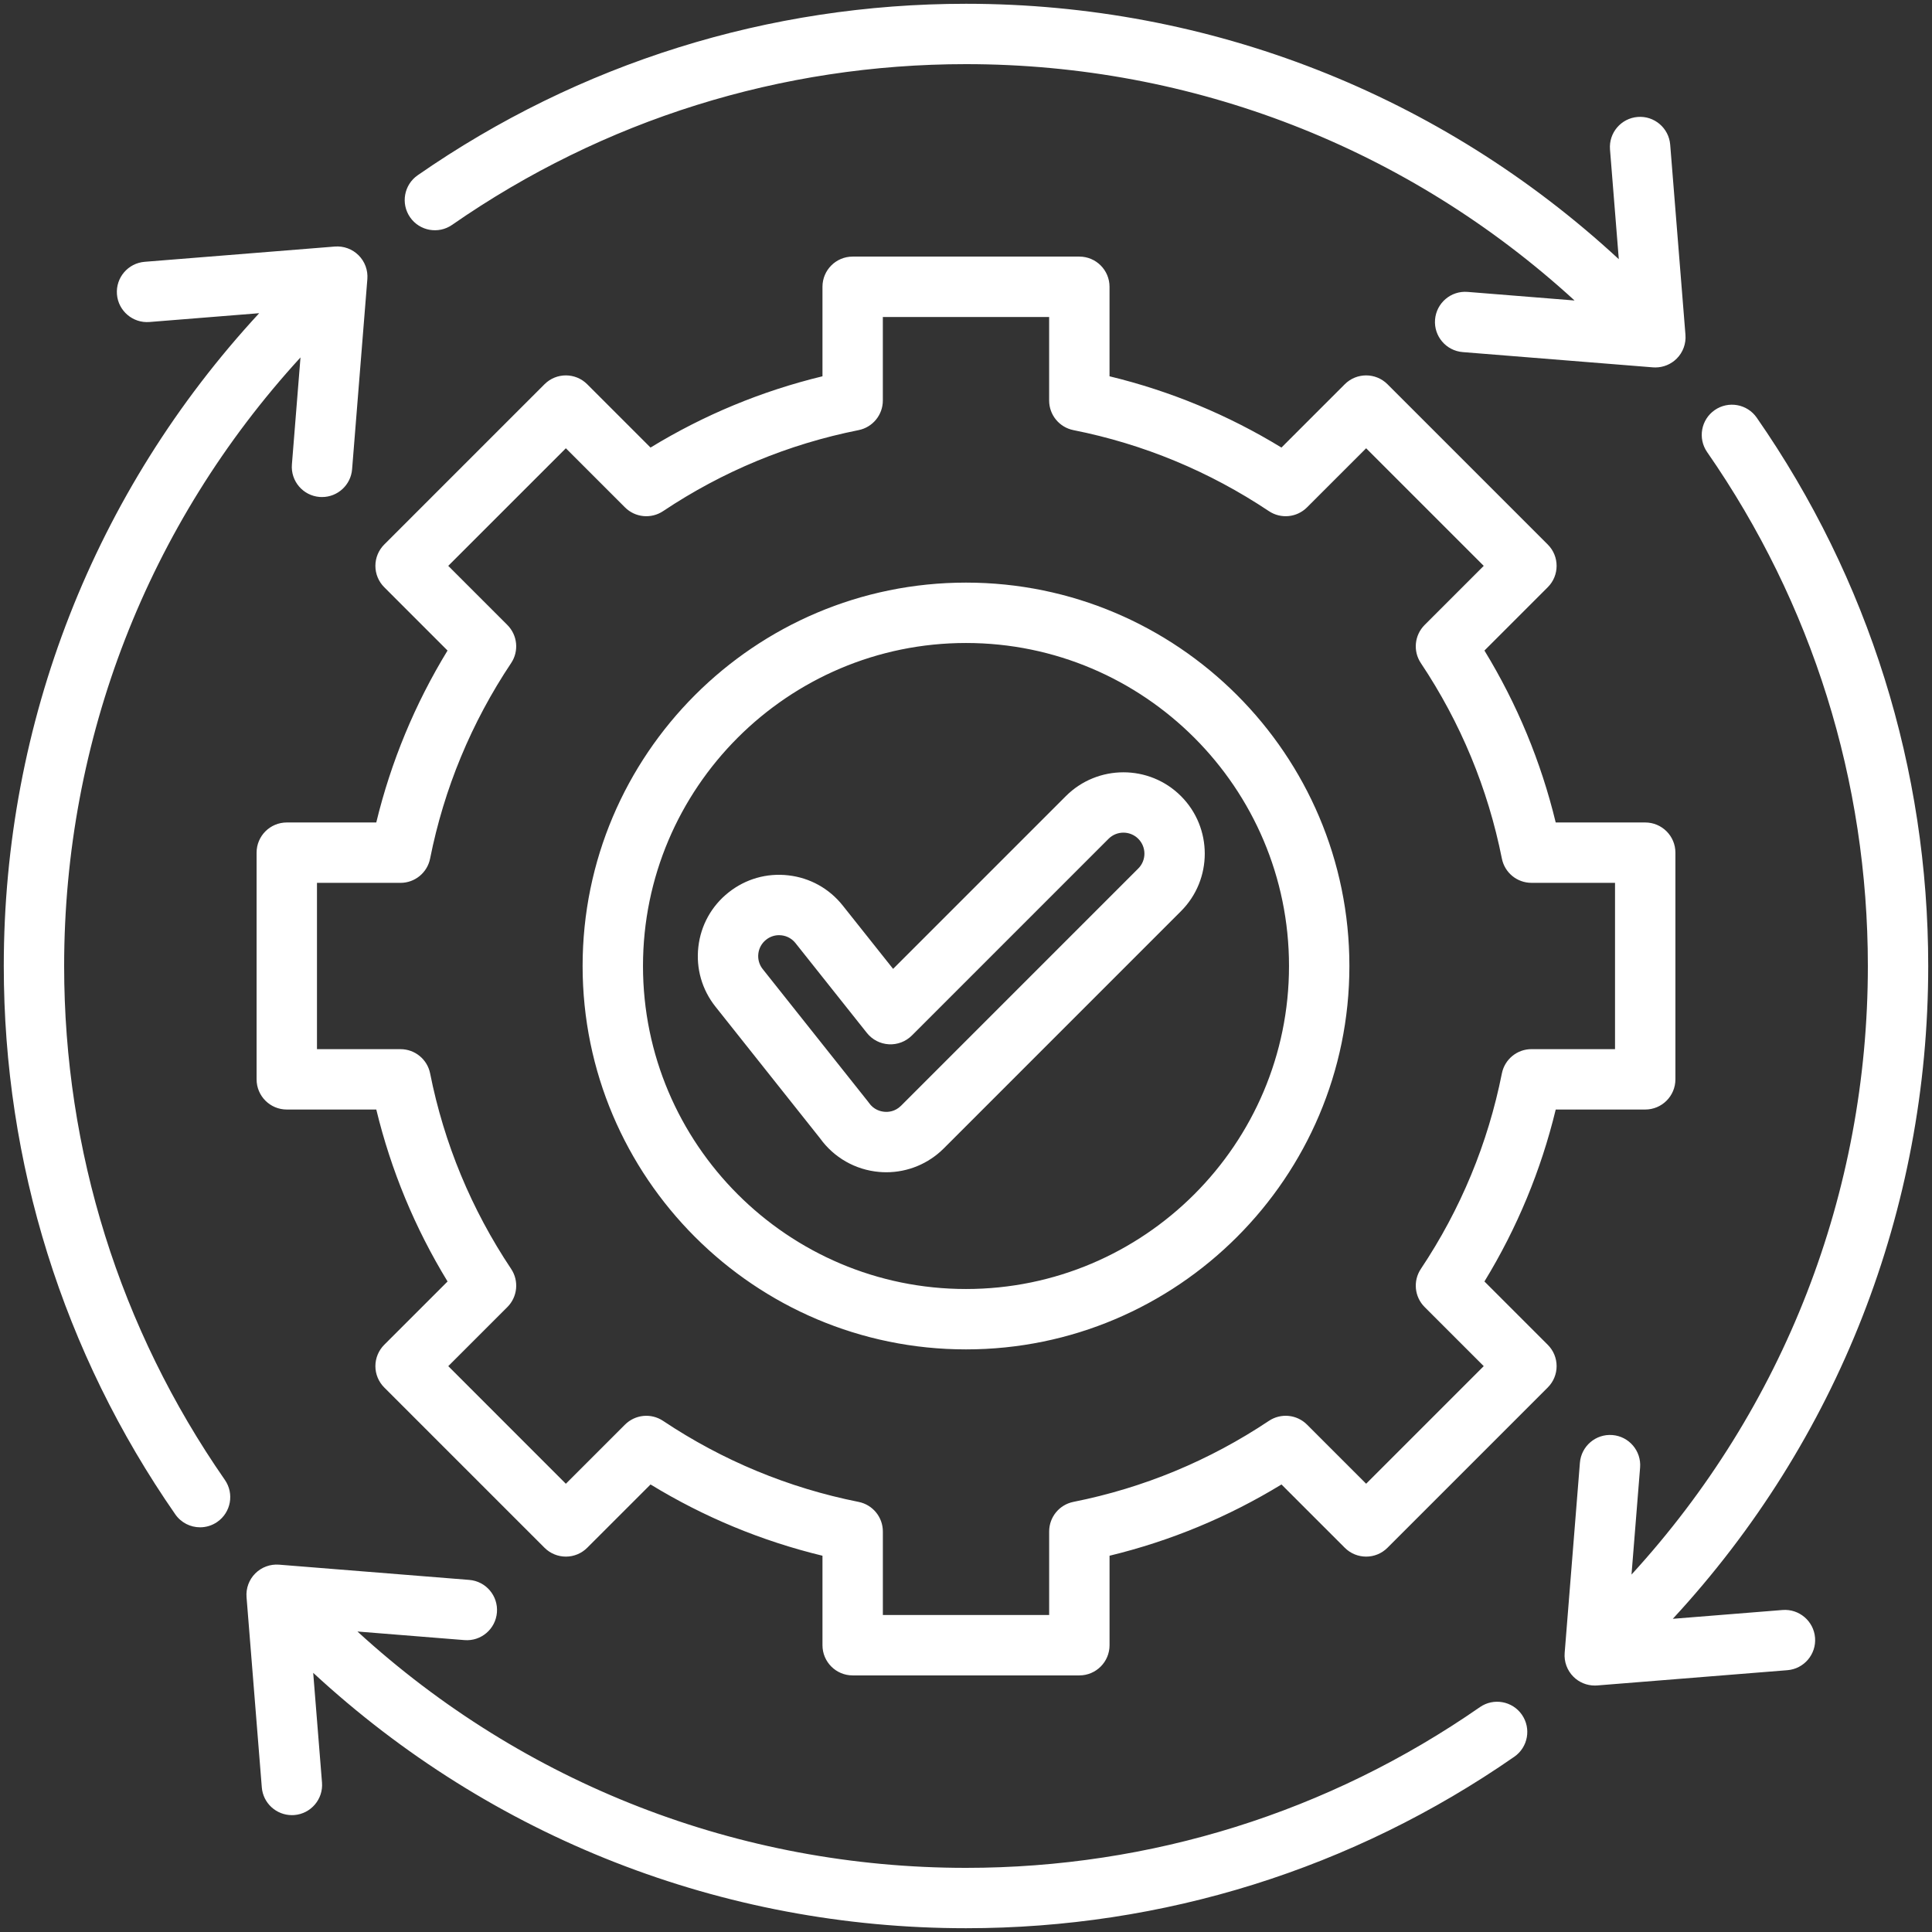 <svg width="90" height="90" viewBox="0 0 90 90" fill="none" xmlns="http://www.w3.org/2000/svg">
<rect x="0" y="0" width="90" height="90" fill="#333333" stroke="none"/>
<g clip-path="url(#clip0_103_483)">
<path d="M84.552 76.29C84.614 77.064 84.037 77.742 83.263 77.804L74.402 78.515C74.364 78.518 74.326 78.519 74.289 78.519C73.918 78.519 73.56 78.372 73.295 78.107C73.004 77.816 72.855 77.411 72.888 77.001L73.598 68.14C73.661 67.365 74.34 66.788 75.113 66.85C75.887 66.912 76.464 67.59 76.402 68.365L76.002 73.349C83.11 65.586 87.012 55.563 87.012 45C87.012 36.389 84.423 28.111 79.525 21.061C79.082 20.423 79.24 19.547 79.877 19.104C80.515 18.661 81.391 18.818 81.835 19.456C87.061 26.98 89.824 35.813 89.824 45C89.824 56.345 85.606 67.105 77.926 75.41L83.038 75C83.809 74.939 84.49 75.515 84.552 76.29ZM68.939 79.525C61.889 84.423 53.611 87.012 45 87.012C34.436 87.012 24.414 83.11 16.651 76.002L21.635 76.402C22.409 76.466 23.088 75.887 23.149 75.113C23.211 74.338 22.634 73.66 21.86 73.598L12.999 72.888C12.589 72.856 12.184 73.004 11.893 73.295C11.601 73.586 11.452 73.991 11.485 74.402L12.196 83.263C12.255 83.999 12.871 84.556 13.597 84.556C13.634 84.556 13.673 84.555 13.711 84.552C14.485 84.49 15.062 83.812 15 83.038L14.59 77.927C22.895 85.606 33.655 89.824 45 89.824C54.187 89.824 63.02 87.061 70.543 81.835C71.181 81.392 71.339 80.516 70.896 79.878C70.453 79.24 69.577 79.082 68.939 79.525ZM2.988 45C2.988 34.437 6.89 24.414 13.998 16.651L13.598 21.636C13.536 22.41 14.113 23.088 14.887 23.15C14.926 23.153 14.964 23.154 15.001 23.154C15.727 23.154 16.343 22.596 16.402 21.86L17.113 12.999C17.145 12.589 16.997 12.184 16.705 11.893C16.414 11.601 16.009 11.453 15.598 11.485L6.738 12.196C5.963 12.259 5.386 12.937 5.448 13.711C5.51 14.485 6.191 15.062 6.962 15L12.074 14.59C4.394 22.895 0.176 33.655 0.176 45C0.176 54.187 2.939 63.02 8.165 70.543C8.438 70.937 8.876 71.148 9.321 71.148C9.598 71.148 9.878 71.066 10.122 70.896C10.76 70.453 10.918 69.577 10.475 68.939C5.577 61.889 2.988 53.611 2.988 45ZM21.061 10.475C28.111 5.577 36.389 2.988 45 2.988C55.563 2.988 65.586 6.89 73.349 13.998L68.365 13.598C67.591 13.535 66.912 14.114 66.85 14.888C66.788 15.662 67.366 16.34 68.14 16.402L77.001 17.113C77.038 17.116 77.076 17.117 77.113 17.117C77.485 17.117 77.843 16.97 78.108 16.705C78.399 16.414 78.548 16.009 78.515 15.598L77.804 6.738C77.741 5.963 77.06 5.385 76.289 5.448C75.515 5.51 74.938 6.188 75 6.962L75.41 12.074C67.105 4.395 56.345 0.176 45 0.176C35.812 0.176 26.98 2.939 19.456 8.165C18.819 8.608 18.661 9.485 19.104 10.123C19.547 10.76 20.423 10.918 21.061 10.475ZM72.101 62.646C72.365 62.909 72.513 63.267 72.513 63.64C72.513 64.013 72.365 64.37 72.101 64.634L64.634 72.101C64.085 72.651 63.195 72.65 62.645 72.101L59.696 69.152C57.205 70.673 54.519 71.786 51.687 72.472V76.641C51.687 77.417 51.057 78.047 50.28 78.047H39.72C38.944 78.047 38.314 77.417 38.314 76.641V72.472C35.483 71.787 32.797 70.674 30.305 69.152L27.355 72.101C27.091 72.365 26.734 72.513 26.361 72.513C25.988 72.513 25.63 72.365 25.366 72.101L17.899 64.634C17.636 64.37 17.487 64.013 17.487 63.64C17.487 63.267 17.636 62.909 17.899 62.645L20.849 59.696C19.328 57.205 18.215 54.519 17.529 51.686H13.359C12.583 51.686 11.953 51.057 11.953 50.28V39.72C11.953 38.944 12.583 38.314 13.359 38.314H17.528C18.214 35.483 19.327 32.797 20.848 30.305L17.899 27.355C17.635 27.091 17.487 26.733 17.487 26.36C17.487 25.988 17.635 25.63 17.899 25.366L25.366 17.899C25.915 17.35 26.805 17.35 27.354 17.899L30.304 20.849C32.795 19.328 35.481 18.215 38.314 17.529V13.359C38.314 12.583 38.943 11.953 39.72 11.953H50.28C51.056 11.953 51.686 12.583 51.686 13.359V17.529C54.517 18.214 57.203 19.327 59.695 20.849L62.645 17.899C63.195 17.35 64.085 17.35 64.634 17.899L72.101 25.366C72.65 25.915 72.65 26.806 72.101 27.355L69.151 30.305C70.672 32.796 71.785 35.481 72.471 38.314H76.641C77.417 38.314 78.047 38.944 78.047 39.72V50.28C78.047 51.056 77.417 51.686 76.641 51.686H72.472C71.786 54.518 70.673 57.203 69.151 59.696L72.101 62.646ZM69.118 63.64L66.364 60.886C65.89 60.412 65.817 59.669 66.189 59.111C68.043 56.333 69.312 53.27 69.963 50.005C70.094 49.347 70.671 48.873 71.342 48.873H75.234V41.126H71.342C70.671 41.126 70.094 40.653 69.963 39.995C69.311 36.729 68.042 33.665 66.189 30.889C65.816 30.332 65.89 29.589 66.364 29.114L69.118 26.36L63.64 20.882L60.885 23.636C60.411 24.11 59.668 24.183 59.111 23.811C56.332 21.957 53.269 20.687 50.005 20.037C49.347 19.906 48.873 19.328 48.873 18.658V14.766H41.126V18.658C41.126 19.329 40.652 19.906 39.995 20.037C36.728 20.689 33.665 21.958 30.889 23.811C30.331 24.183 29.588 24.11 29.114 23.636L26.36 20.882L20.881 26.36L23.635 29.114C24.109 29.589 24.183 30.332 23.81 30.889C21.957 33.667 20.687 36.731 20.036 39.995C19.905 40.653 19.328 41.127 18.657 41.127H14.766V48.874H18.658C19.328 48.874 19.906 49.348 20.037 50.005C20.688 53.272 21.958 56.335 23.811 59.111C24.183 59.669 24.11 60.412 23.636 60.887L20.882 63.64L26.36 69.119L29.114 66.365C29.589 65.891 30.331 65.817 30.889 66.19C33.667 68.043 36.731 69.313 39.995 69.964C40.653 70.095 41.127 70.672 41.127 71.343V75.234H48.874V71.342C48.874 70.672 49.347 70.094 50.005 69.963C53.272 69.312 56.335 68.042 59.111 66.189C59.669 65.817 60.412 65.89 60.886 66.364L63.64 69.118L69.118 63.64ZM62.86 45C62.86 54.848 54.848 62.86 45 62.86C35.152 62.86 27.14 54.848 27.14 45C27.14 35.152 35.152 27.14 45 27.14C54.848 27.14 62.86 35.152 62.86 45ZM60.047 45C60.047 36.703 53.297 29.953 45 29.953C36.703 29.953 29.953 36.703 29.953 45C29.953 53.297 36.703 60.047 45 60.047C53.297 60.047 60.047 53.297 60.047 45ZM55.014 37.085C56.492 38.564 56.492 40.969 55.014 42.447L43.964 53.498C43.248 54.213 42.288 54.608 41.287 54.608C41.175 54.608 41.064 54.603 40.952 54.593C39.846 54.496 38.846 53.925 38.2 53.025L33.33 46.895C32.7 46.104 32.417 45.114 32.532 44.109C32.646 43.104 33.146 42.204 33.937 41.575C34.73 40.945 35.718 40.661 36.724 40.777C37.729 40.891 38.629 41.391 39.258 42.183L41.604 45.134L49.653 37.085C51.131 35.608 53.536 35.607 55.014 37.085ZM53.025 39.074C52.644 38.693 52.023 38.692 51.641 39.074L42.478 48.238C42.194 48.521 41.802 48.67 41.404 48.647C41.003 48.624 40.632 48.432 40.383 48.118L37.056 43.932C36.894 43.729 36.663 43.6 36.404 43.571C36.367 43.567 36.329 43.564 36.292 43.564C36.073 43.564 35.861 43.638 35.688 43.776C35.484 43.938 35.355 44.17 35.326 44.428C35.296 44.687 35.369 44.941 35.531 45.145L40.426 51.305C40.444 51.328 40.461 51.351 40.478 51.374C40.706 51.702 41.028 51.776 41.199 51.791C41.368 51.808 41.694 51.79 41.975 51.509L53.025 40.458C53.407 40.077 53.407 39.456 53.025 39.074Z" fill="white"/>
</g>
<defs>
<clipPath id="clip0_103_483">
<rect width="90" height="90" fill="white"/>
</clipPath>
</defs>
</svg>
